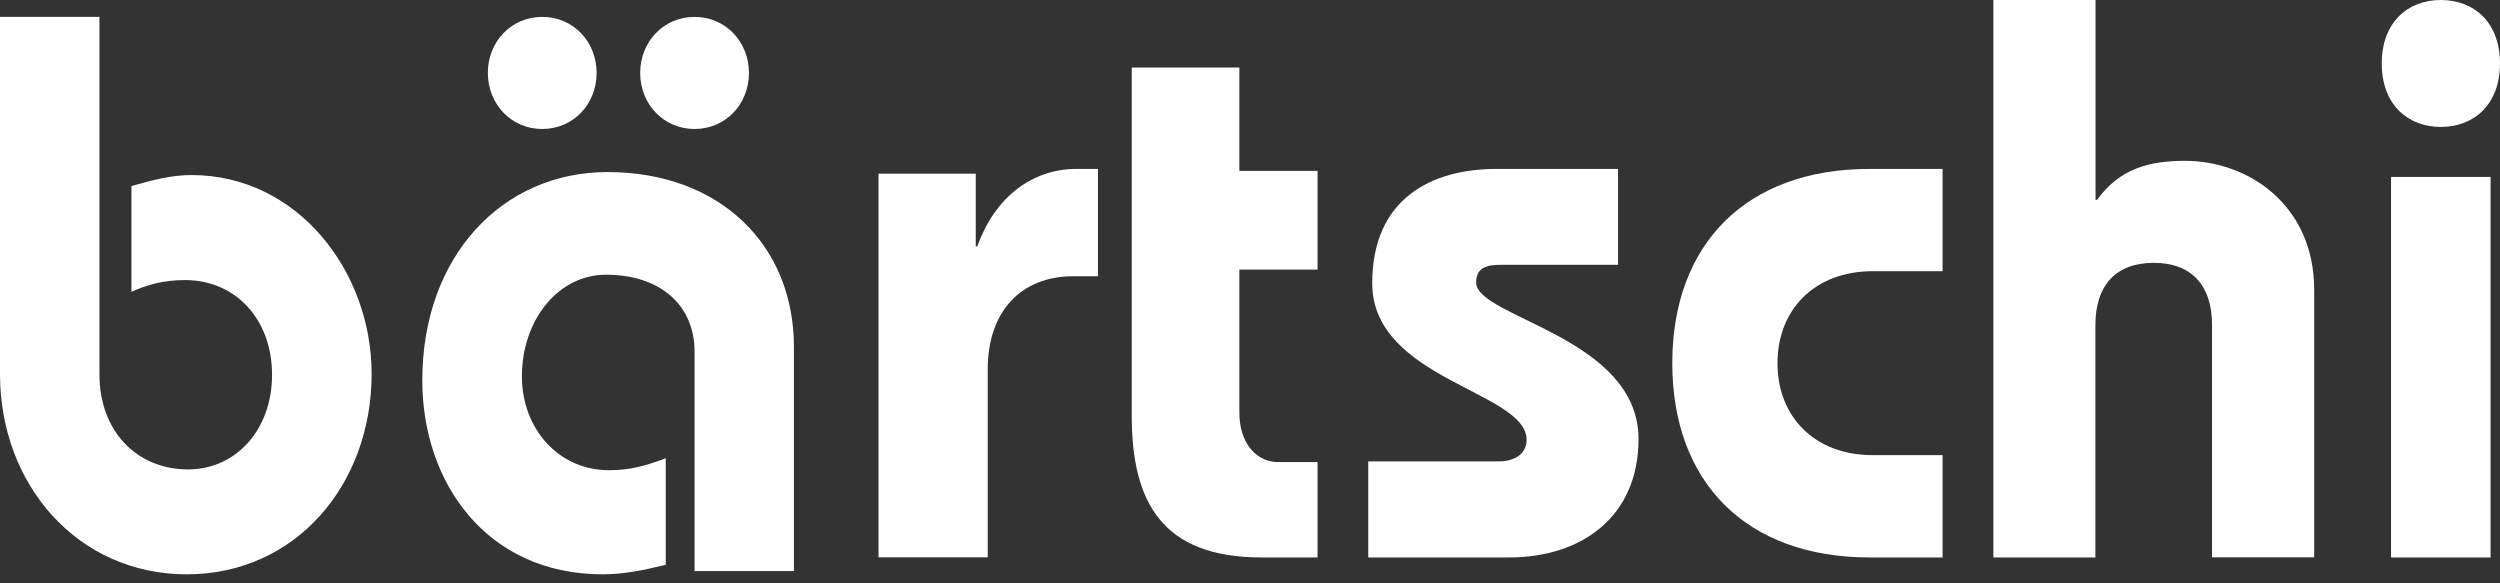 
<svg width="150px" height="35px" viewBox="0 0 150 35" version="1.1" xmlns="http://www.w3.org/2000/svg" xmlns:xlink="http://www.w3.org/1999/xlink">
	<rect x="0" y="0" width="150" height="35" fill="#333333" stroke="none"/>
	<g id="Components-+-Modules" stroke="none" stroke-width="1" fill="none" fill-rule="evenodd">
		<g id="Header/Desktop" transform="translate(-154, -73)" fill="#FFFFFF" fill-rule="nonzero">
			<g id="Element-1" transform="translate(154, 73)">
				<path d="M5.967,1.014 L5.967,22.484 C5.967,25.816 8.161,28.165 11.286,28.165 C14.128,28.165 16.323,25.816 16.323,22.484 C16.323,19.153 14.128,16.804 11.103,16.804 C9.8,16.804 8.817,17.088 7.887,17.51 L7.887,11.162 C9.053,10.832 10.265,10.502 11.476,10.502 C17.862,10.502 22.297,16.282 22.297,22.431 C22.297,29.101 17.725,34.459 11.202,34.459 C4.679,34.459 0,29.109 0,22.438 L0,1.014 L5.967,1.014 Z" id="Path"></path>
				<path d="M41.674,34.279 L41.674,21.103 C41.674,18.314 39.623,16.483 36.353,16.483 C33.51,16.483 31.314,19.178 31.314,22.588 C31.314,25.715 33.51,28.213 36.536,28.213 C37.84,28.213 38.823,27.923 39.944,27.491 L39.944,33.886 C38.587,34.224 37.375,34.459 36.163,34.459 C29.165,34.459 25.338,28.928 25.338,22.824 C25.338,15.321 30.186,10.324 36.437,10.324 C43.244,10.324 47.635,14.747 47.635,20.805 L47.635,34.263 L41.666,34.263 L41.674,34.279 Z M35.797,4.376 C35.797,6.254 34.394,7.739 32.534,7.739 C30.674,7.739 29.271,6.246 29.271,4.376 C29.271,2.506 30.666,1.014 32.534,1.014 C34.402,1.014 35.797,2.506 35.797,4.376 M44.937,4.376 C44.937,6.254 43.534,7.739 41.674,7.739 C39.814,7.739 38.411,6.246 38.411,4.376 C38.411,2.506 39.814,1.014 41.674,1.014 C43.534,1.014 44.937,2.506 44.937,4.376" id="Shape"></path>
				<path d="M52.711,33.446 L52.711,10.422 L58.545,10.422 L58.545,14.78 L58.64,14.78 C59.704,11.792 61.967,10.135 64.577,10.135 L65.878,10.135 L65.878,16.576 L64.38,16.576 C61.289,16.576 59.263,18.659 59.263,22.166 L59.263,33.438 L52.703,33.438 L52.711,33.446 Z" id="Path"></path>
				<path d="M79.054,10.26 L79.054,16.177 L74.362,16.177 L74.362,24.761 C74.362,26.476 75.269,27.653 76.58,27.723 L79.054,27.723 L79.054,33.446 L75.673,33.446 C69.72,33.446 67.905,30.109 67.905,24.956 L67.905,4.054 L74.362,4.054 L74.362,10.252 L79.054,10.252 L79.054,10.26 Z" id="Path"></path>
				<path d="M82.102,27.685 L89.898,27.685 C91.033,27.685 91.597,27.113 91.597,26.392 C91.597,23.468 82.334,22.794 82.334,16.994 C82.334,11.954 85.834,10.135 89.805,10.135 L97.082,10.135 L97.082,15.888 L90.083,15.888 C89.326,15.888 88.569,15.982 88.569,16.947 C88.569,19.055 98.311,20.207 98.311,26.345 C98.311,30.993 94.904,33.446 90.554,33.446 L82.095,33.446 L82.095,27.693 L82.102,27.685 Z" id="Path"></path>
				<path d="M116.554,16.272 L112.367,16.272 C108.873,16.272 106.65,18.577 106.65,21.791 C106.65,25.004 108.873,27.309 112.367,27.309 L116.554,27.309 L116.554,33.446 L112.166,33.446 C104.774,33.446 100.338,28.939 100.338,21.791 C100.338,14.642 104.774,10.135 112.166,10.135 L116.554,10.135 L116.554,16.272 Z" id="Path"></path>
				<path d="M119.602,33.446 L119.602,0 L125.732,0 L125.732,11.992 L125.826,11.992 C127.164,10.126 128.941,9.65 131.094,9.65 C134.93,9.65 138.851,12.328 138.851,17.387 L138.851,33.438 L132.722,33.438 L132.722,19.495 C132.722,17.106 131.477,15.77 129.223,15.77 C126.969,15.77 125.724,17.106 125.724,19.495 L125.724,33.446 L119.595,33.446 L119.602,33.446 Z" id="Path"></path>
				<path d="M150,3.807 C150,6.249 148.459,7.615 146.453,7.615 C144.446,7.615 142.905,6.256 142.905,3.807 C142.905,1.359 144.446,0 146.453,0 C148.459,0 150,1.359 150,3.807 M143.462,10.616 L149.435,10.616 L149.435,33.446 L143.462,33.446 L143.462,10.616 Z" id="Shape"></path>
			</g>
		</g>
	</g>
</svg>